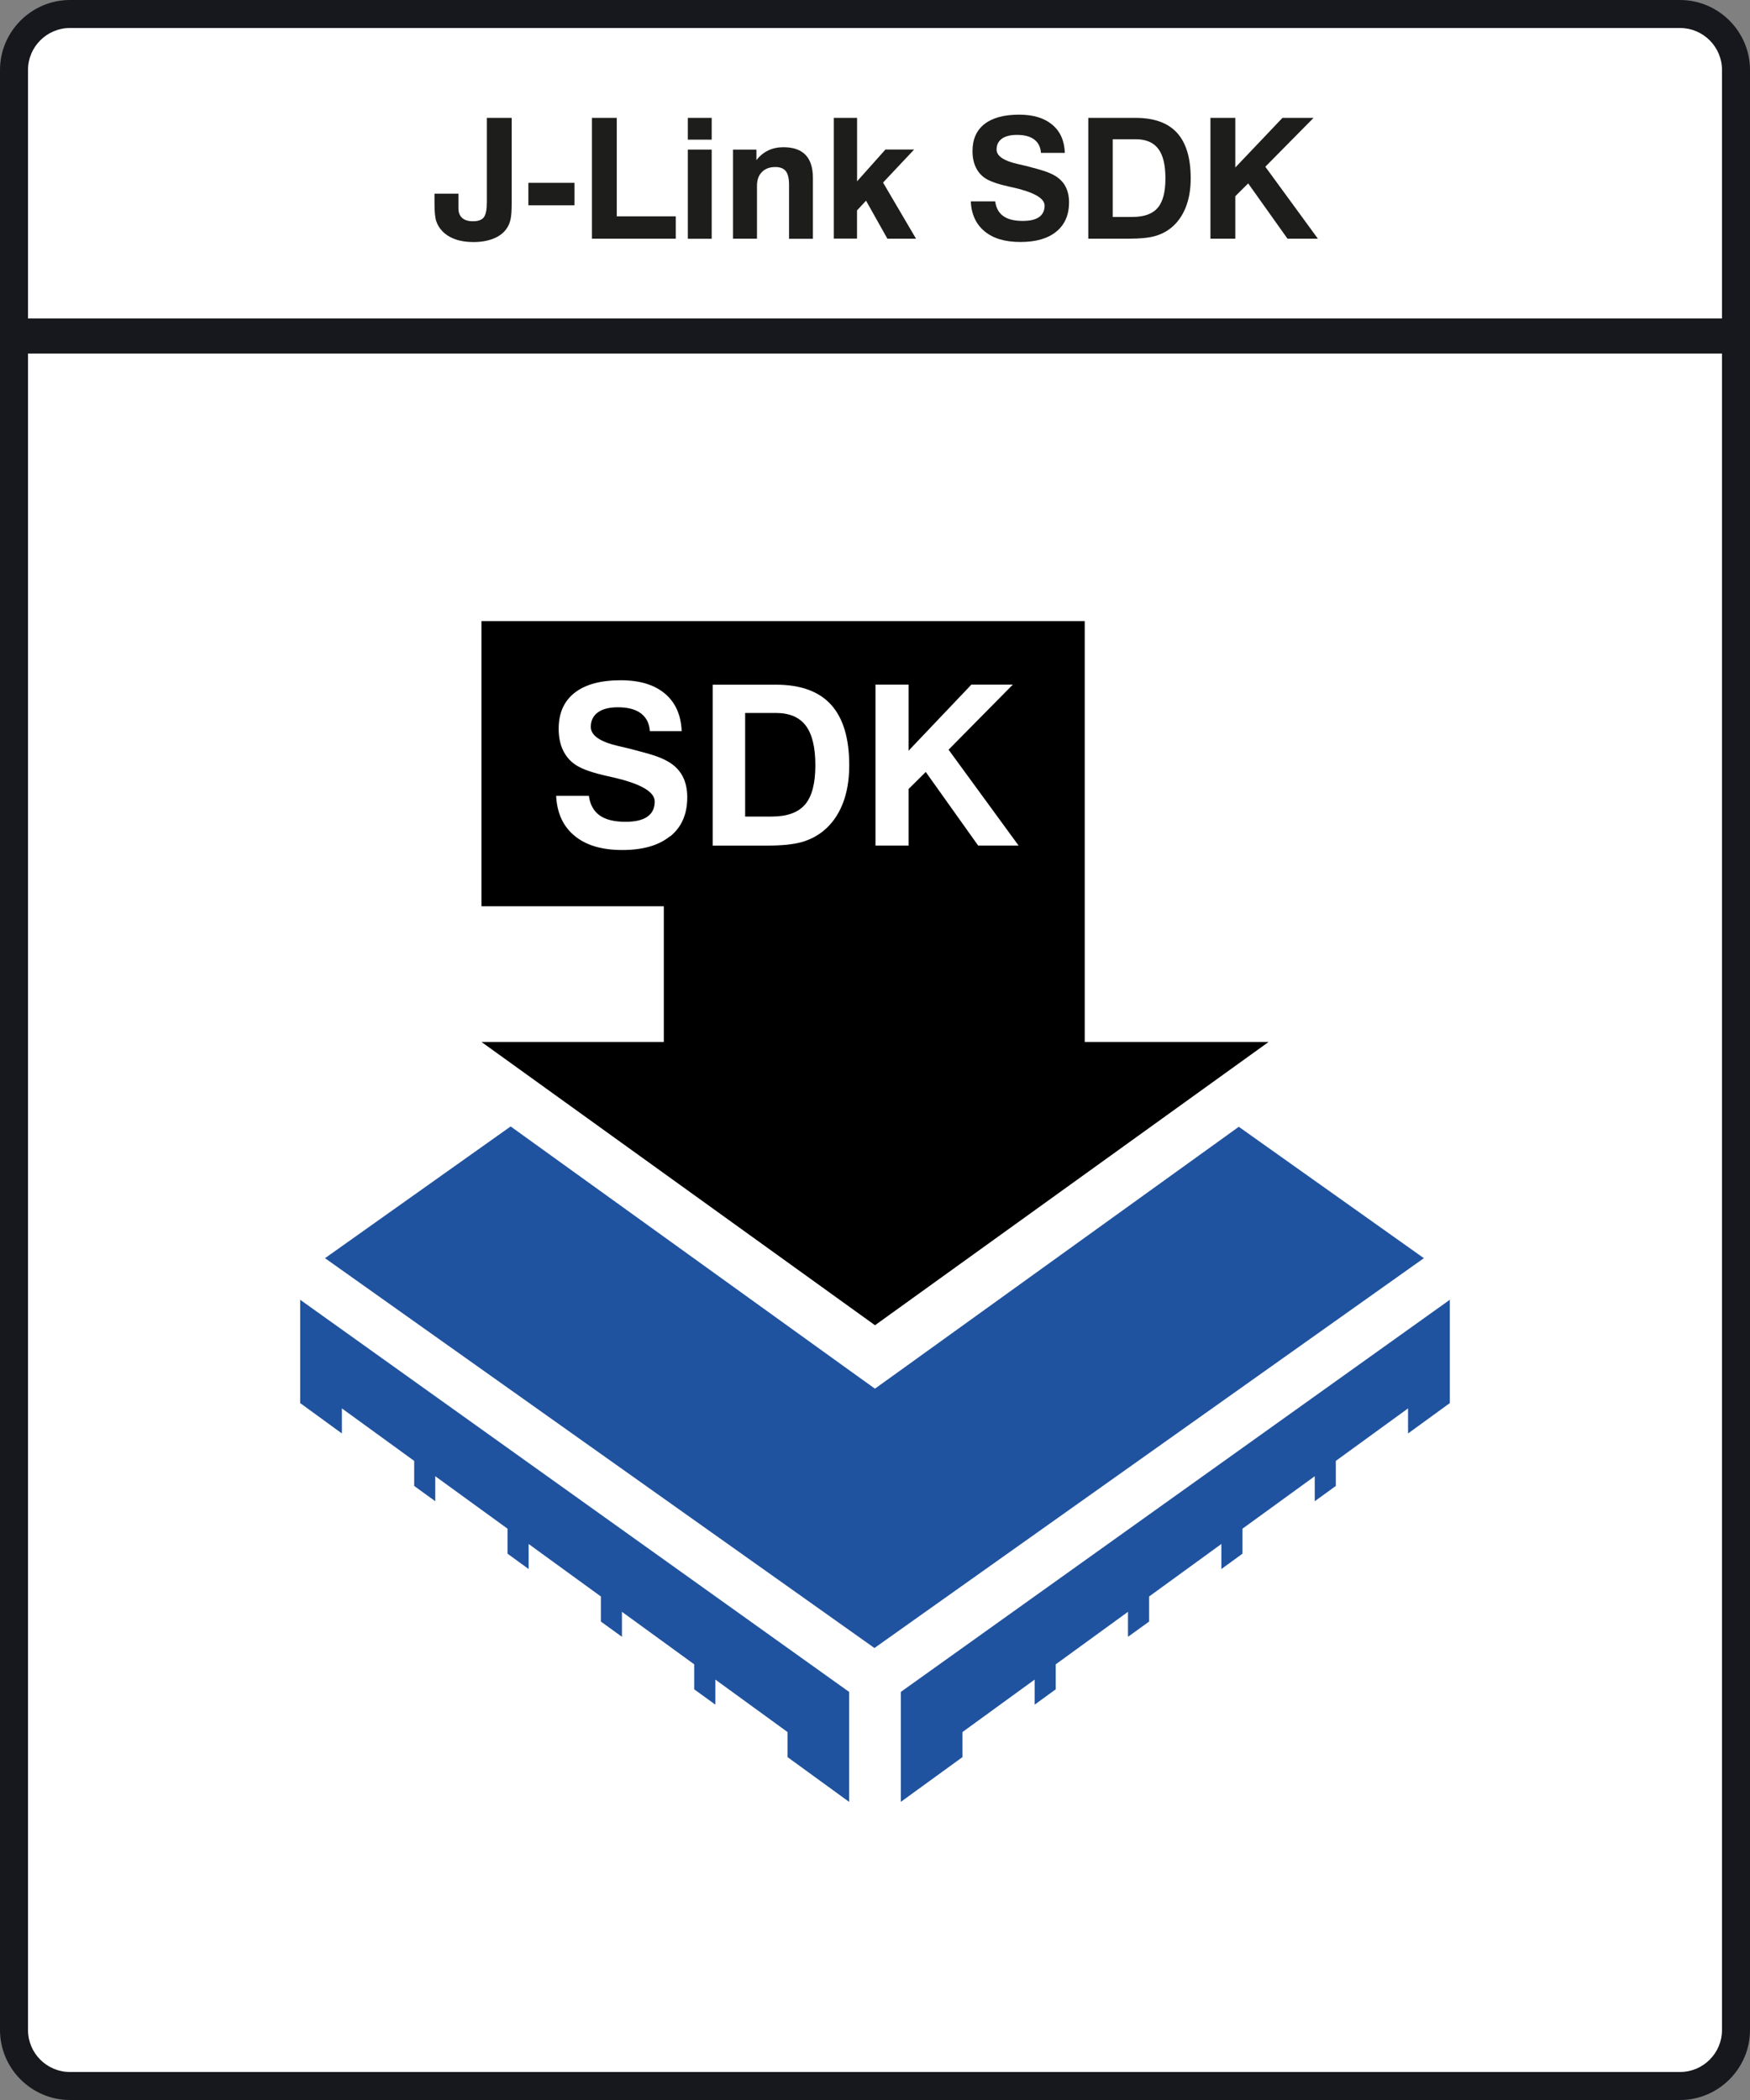 <?xml version="1.0" encoding="UTF-8"?>
<svg xmlns="http://www.w3.org/2000/svg" id="Ebene_1" width="250" height="300" viewBox="0 0 250 300">
  <rect x="0" y="0" width="250" height="300" fill="#808080" stroke="none"/>
  <path d="M243.8,2.4c1.7,0,3,1.8,3,4V294.5l-5.38,3.41-233.93-.51-4.89-2.9V6.4c0-2.2,1.4-4,3-4H243.8Z" style="fill:#fff;"></path>
  <path d="M240,0H10C4.5,0,0,4.5,0,10V290c0,5.5,4.5,10,10,10H240c5.5,0,10-4.5,10-10V10c0-5.5-4.5-10-10-10ZM10,4H240c3.31,0,6,2.69,6,6V45.5H4V10c0-3.31,2.69-6,6-6ZM240,296H10c-3.31,0-6-2.69-6-6V50.5H246v239.5c0,3.31-2.69,6-6,6Z" style="fill:#17181d;"></path>
  <g>
    <path d="M62.06,27.67h3.43v2.09c0,.6,.18,1.06,.54,1.38,.36,.32,.87,.47,1.55,.47,.73,0,1.25-.19,1.54-.57,.29-.38,.43-1.1,.43-2.16v-12.04h3.55v12.2c0,1.09-.06,1.9-.19,2.41-.13,.51-.34,.96-.64,1.35-.45,.58-1.07,1.02-1.86,1.32-.79,.3-1.72,.46-2.78,.46-.98,0-1.84-.13-2.59-.4s-1.38-.66-1.87-1.18c-.4-.42-.68-.89-.85-1.41-.17-.52-.25-1.38-.25-2.57v-1.35Z" style="fill:#1d1d1b;"></path>
    <path d="M75.48,29.33v-3.21h6.59v3.21h-6.59Z" style="fill:#1d1d1b;"></path>
    <path d="M84.56,34.11V16.84h3.55v14.07h8.43v3.19h-11.98Z" style="fill:#1d1d1b;"></path>
    <path d="M98.26,19.95v-3.11h3.41v3.11h-3.41Zm0,14.16v-12.74h3.41v12.74h-3.41Z" style="fill:#1d1d1b;"></path>
    <path d="M104.72,34.11v-12.74h3.34v1.51c.48-.62,1.04-1.08,1.69-1.39,.65-.31,1.37-.46,2.17-.46,1.41,0,2.46,.37,3.16,1.1,.7,.73,1.05,1.83,1.05,3.3v8.68h-3.41v-7.7c0-.91-.15-1.57-.46-1.96-.31-.39-.81-.59-1.51-.59-.8,0-1.44,.24-1.91,.72s-.7,1.13-.7,1.96v7.56h-3.41Z" style="fill:#1d1d1b;"></path>
    <path d="M119.12,34.11V16.84h3.32v9.06l4.05-4.54h4.1l-4.44,4.72,4.71,8.02h-4.09l-3.05-5.43-1.29,1.39v4.03h-3.32Z" style="fill:#1d1d1b;"></path>
    <path d="M138.67,28.77h3.5c.13,.95,.52,1.65,1.16,2.1,.64,.46,1.57,.69,2.78,.69,1.03,0,1.81-.18,2.33-.55,.52-.37,.79-.91,.79-1.63,0-1.05-1.5-1.91-4.51-2.6-.04,0-.07-.02-.11-.02-.08-.02-.2-.04-.36-.08-1.61-.35-2.76-.75-3.45-1.18-.61-.39-1.07-.92-1.39-1.58-.32-.66-.48-1.44-.48-2.34,0-1.68,.57-2.97,1.71-3.86,1.14-.89,2.79-1.34,4.95-1.34,2.02,0,3.59,.48,4.73,1.43,1.14,.95,1.74,2.3,1.8,4.03h-3.41c-.06-.84-.38-1.47-.96-1.91-.58-.44-1.4-.66-2.47-.66-.93,0-1.65,.18-2.15,.54s-.76,.88-.76,1.55c0,.91,.98,1.6,2.94,2.05,.53,.13,.95,.22,1.24,.29,1.26,.32,2.15,.57,2.68,.75,.53,.18,.99,.38,1.38,.6,.7,.39,1.23,.91,1.58,1.55s.53,1.42,.53,2.31c0,1.8-.61,3.19-1.82,4.18-1.21,.99-2.92,1.48-5.12,1.48s-3.88-.5-5.11-1.51c-1.23-1.01-1.9-2.44-1.99-4.3Z" style="fill:#1d1d1b;"></path>
    <path d="M155.47,34.11V16.84h6.76c2.65,0,4.62,.71,5.92,2.14s1.95,3.6,1.95,6.5c0,1.58-.24,2.97-.72,4.17-.48,1.2-1.18,2.17-2.09,2.91-.69,.55-1.47,.94-2.34,1.18-.88,.24-2.1,.36-3.68,.36h-5.8Zm3.48-3.12h2.85c1.65,0,2.84-.43,3.58-1.29,.74-.86,1.11-2.26,1.11-4.2s-.34-3.35-1.03-4.25c-.69-.91-1.76-1.36-3.22-1.36h-3.28v11.11Z" style="fill:#1d1d1b;"></path>
    <path d="M172.92,34.11V16.84h3.55v7.09l6.74-7.09h4.44l-6.89,6.98,7.51,10.28h-4.34l-5.62-7.9-1.84,1.83v6.07h-3.55Z" style="fill:#1d1d1b;"></path>
  </g>
  <polygon points="179.72 179.96 179.78 180 164.07 191.15 179.72 179.96" style="fill:#fff;"></polygon>
  <g>
    <polygon points="128.69 241.7 128.69 257.41 137.49 251.02 137.49 247.44 147.81 239.94 147.81 242.99 147.81 243.52 150.82 241.33 150.82 237.76 161.14 230.26 161.14 233.52 161.14 233.83 164.16 231.65 164.16 228.07 174.48 220.57 174.48 224.06 174.48 224.15 177.49 221.96 177.49 218.39 187.82 210.89 187.82 214.46 190.83 212.28 190.83 208.7 201.15 201.2 201.15 204.78 207.12 200.44 207.12 185.68 128.69 241.7" style="fill:#20539f;"></polygon>
    <polygon points="121.3 241.7 121.3 257.41 112.51 251.02 112.51 247.44 102.19 239.94 102.19 242.99 102.19 243.52 99.17 241.33 99.17 237.76 88.85 230.26 88.85 233.52 88.85 233.83 85.84 231.65 85.84 228.07 75.52 220.57 75.52 224.06 75.52 224.15 72.51 221.96 72.51 218.39 62.18 210.89 62.18 214.46 59.17 212.28 59.17 208.7 48.84 201.2 48.84 204.78 42.88 200.44 42.88 185.68 121.3 241.7" style="fill:#20539f;"></polygon>
    <polygon points="203.41 179.74 176.97 160.97 128.14 196.12 124.99 198.38 121.84 196.12 72.95 160.92 46.43 179.74 46.43 179.74 124.92 235.43 203.41 179.74 203.41 179.74" style="fill:#20539f;"></polygon>
  </g>
  <g>
    <path d="M110.82,101.85h-4.37v14.8h3.79c2.2,0,3.78-.57,4.77-1.72,.98-1.15,1.47-3.01,1.47-5.6s-.46-4.46-1.37-5.67c-.92-1.21-2.35-1.81-4.29-1.81Z"></path>
    <path d="M154.96,148.86v-60.13H68.78v40.74h26.05v19.38h-26.05l56.22,40.47,56.23-40.47h-26.26Zm-59.24-29.4c-1.61,1.32-3.89,1.97-6.82,1.97s-5.16-.67-6.8-2.01c-1.64-1.34-2.53-3.25-2.65-5.73h4.67c.18,1.26,.69,2.19,1.55,2.8,.85,.61,2.09,.91,3.7,.91,1.37,0,2.41-.24,3.11-.73,.7-.49,1.05-1.21,1.05-2.17,0-1.39-2-2.55-6.01-3.46-.05-.01-.1-.02-.14-.03-.1-.02-.27-.06-.48-.11-2.14-.47-3.67-.99-4.59-1.58-.81-.52-1.43-1.22-1.86-2.1-.43-.88-.64-1.92-.64-3.11,0-2.24,.76-3.95,2.28-5.14,1.52-1.19,3.71-1.79,6.59-1.79,2.68,0,4.78,.63,6.3,1.9,1.51,1.27,2.31,3.06,2.4,5.37h-4.54c-.08-1.11-.51-1.96-1.28-2.54-.77-.58-1.87-.87-3.29-.87-1.24,0-2.19,.24-2.86,.73s-1.01,1.17-1.01,2.07c0,1.22,1.31,2.13,3.92,2.73,.71,.17,1.26,.3,1.65,.39,1.67,.43,2.86,.76,3.57,1,.7,.24,1.31,.5,1.83,.8,.94,.52,1.64,1.21,2.11,2.07s.7,1.89,.7,3.08c0,2.39-.81,4.25-2.42,5.56Zm24.64-4.58c-.64,1.6-1.57,2.89-2.79,3.87-.92,.73-1.96,1.25-3.12,1.57-1.17,.32-2.8,.48-4.9,.48h-7.73v-22.99h9.01c3.53,0,6.16,.95,7.89,2.86s2.6,4.79,2.6,8.66c0,2.1-.32,3.95-.96,5.56Zm19.38,5.92l-7.49-10.52-2.45,2.43v8.08h-4.73v-22.99h4.73v9.44l8.97-9.44h5.92l-9.18,9.3,10,13.69h-5.77Z"></path>
  </g>
</svg>
